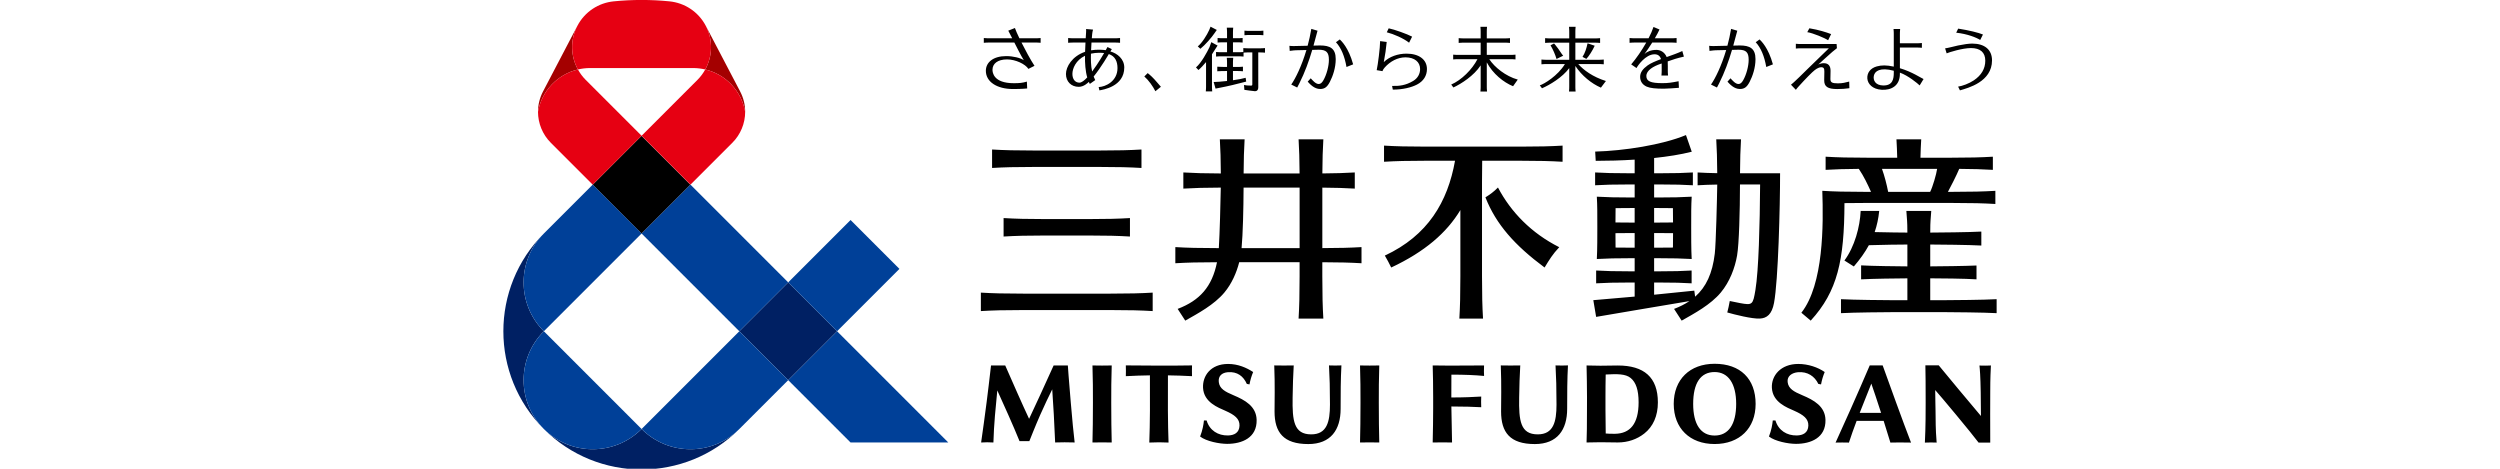 <?xml version="1.0" encoding="utf-8"?>
<!-- Generator: Adobe Illustrator 28.3.0, SVG Export Plug-In . SVG Version: 6.00 Build 0)  -->
<svg version="1.1" id="レイヤー_1" xmlns="http://www.w3.org/2000/svg" xmlns:xlink="http://www.w3.org/1999/xlink" x="0px"
	 y="0px" width="800px" height="150px" viewBox="0 0 800 150" enable-background="new 0 0 800 150" xml:space="preserve">
<g>
	<path d="M317.465,53.747v-5.908c3.843,0.227,7.508,0.326,13.56,0.326c2.506,0,18.18,0,20.686,0c6.052,0,9.717-0.099,13.56-0.326
		v5.908c-3.843-0.227-7.508-0.326-13.56-0.326c-2.506,0-18.18,0-20.686,0C324.973,53.421,321.308,53.52,317.465,53.747z
		 M327.437,99.219c2.506,0,25.354,0,27.86,0c6.052,0,9.717,0.099,13.56,0.326v-5.908c-3.843,0.227-7.508,0.326-13.56,0.326
		c-2.506,0-25.354,0-27.86,0c-6.052,0-9.717-0.099-13.56-0.326v5.908C317.72,99.318,321.386,99.219,327.437,99.219z M334.709,75.363
		c2.506,0,10.81,0,13.316,0c6.052,0,9.717,0.099,13.56,0.326v-5.908c-3.843,0.227-7.508,0.326-13.56,0.326
		c-2.506,0-10.81,0-13.316,0c-6.052,0-9.717-0.099-13.56-0.326v5.908C324.992,75.462,328.658,75.363,334.709,75.363z M435.683,84.24
		v-5.169c-3.616,0.214-7.1,0.313-12.536,0.324c0-6.766,0-15.436,0-19.355c4.248,0.031,7.269,0.13,10.384,0.314v-5.169
		c-3.113,0.184-6.133,0.283-10.376,0.314c0.027-4.531,0.126-7.665,0.318-10.908h-7.924c0.192,3.246,0.292,6.382,0.318,10.92
		c-4.794,0-12.547,0-17.909,0c0.027-4.538,0.126-7.674,0.318-10.92h-7.924c0.192,3.245,0.291,6.38,0.318,10.916
		c-5.132-0.017-8.502-0.116-11.998-0.323v5.169c3.493-0.207,6.859-0.307,11.983-0.323c-0.076,4.491-0.336,14.731-0.629,19.366
		c-0.145,0-0.268,0-0.355,0c-6.052,0-9.717-0.099-13.56-0.326v5.169c3.792-0.224,7.421-0.323,13.33-0.326
		c-1.557,7.838-5.531,12.253-12.589,14.934l2.433,3.755c4.094-2.332,9.231-5.055,12.53-9.006c2.334-2.796,3.878-6.32,4.734-9.684
		c5.741,0,13.763,0,19.325,0c0,2.27,0,3.924,0,4.476c0,6.052-0.099,9.717-0.326,13.56h7.924c-0.227-3.843-0.327-7.508-0.327-13.56
		c0-0.552,0-2.205,0-4.474C428.583,83.927,432.068,84.026,435.683,84.24z M397.306,79.398c0.418-4.569,0.611-12.492,0.64-19.369
		c5.366,0,13.133,0,17.93,0c0,3.913,0,12.596,0,19.369C410.552,79.398,402.98,79.398,397.306,79.398z M498.959,79.104
		c-2.163,2.303-3.132,3.945-4.692,6.5c-9.548-7.1-15.513-13.789-18.931-22.45c1.613-1.021,2.662-1.78,4.015-3.152
		C483.483,67.857,490.039,74.614,498.959,79.104z M500.025,46.596v5.169c-3.843-0.227-7.508-0.326-13.56-0.326
		c-1.079,0-6.333,0-12.164,0c-0.04,1.932-0.059,4.096-0.059,6.714c0,2.506,0,27.731,0,30.237c0,6.052,0.099,9.717,0.326,13.56
		h-7.576c0.227-3.843,0.326-7.508,0.326-13.56c0-1.627,0-12.826,0-21.17c-4.38,7.262-11.33,13.308-22.132,18.385
		c-0.676-1.415-1.263-2.472-2.04-3.817c13.776-6.423,20.115-17.162,22.464-30.35c-4.545,0-8.272,0-9.161,0
		c-6.052,0-9.717,0.099-13.56,0.326v-5.169c3.843,0.227,7.508,0.326,13.56,0.326c2.506,0,27.51,0,30.016,0
		C492.517,46.922,496.182,46.823,500.025,46.596z M556.805,55.445c0.027-4.501,0.127-7.623,0.318-10.853h-7.924
		c0.191,3.222,0.29,6.338,0.318,10.822c-2.4-0.038-4.298-0.111-6.283-0.229v4.102c1.985-0.117,3.883-0.191,6.284-0.229
		c-0.056,4.324-0.415,18.949-0.787,22.096c-0.748,6.319-2.766,10.686-6.291,13.788l-0.263-1.938
		c-5.15,0.521-9.105,0.929-12.857,1.302v-3.901c0.639,0,1.198,0,1.606,0c4.803,0,7.342,0.079,10.392,0.259v-4.102
		c-3.05,0.18-5.59,0.259-10.392,0.259c-0.409,0-0.967,0-1.606,0v-4.199c0.392,0,0.76,0,1.062,0c4.802,0,7.907,0.079,10.957,0.259
		l0.001,0.001c0,0,0,0,0-0.001l0,0l0,0c-0.171-2.887-0.158-8.089-0.158-9.971c0-4.546-0.012-7.085,0.158-9.971
		c-3.05,0.18-6.156,0.259-10.958,0.259c-0.303,0-0.67,0-1.062,0v-4.17c0.826,0,1.534,0,2.005,0c4.803,0,7.342,0.079,10.392,0.259
		v-4.102c-3.05,0.18-5.59,0.259-10.392,0.259c-0.471,0-1.178,0-2.005,0v-4.881c4.327-0.454,8.493-1.101,12.043-2.01l-1.855-5.331
		c-7.592,3.153-19.884,5.04-29.051,5.288l0.172,2.961c3.815,0,8.115-0.113,12.462-0.389v4.361c-0.777,0-1.444,0-1.892,0
		c-4.803,0-7.711-0.079-10.761-0.259v4.102c3.05-0.18,5.959-0.259,10.761-0.259c0.449,0,1.116,0,1.892,0v4.17
		c-0.351,0-0.678,0-0.953,0c-4.803,0-8.104-0.079-11.154-0.259c0.171,2.887,0.158,5.425,0.158,9.971
		c0,1.882,0.013,7.084-0.158,9.971l0,0l0,0c0,0,0,0,0,0.001l0.001-0.001c3.049-0.18,6.351-0.259,11.153-0.259
		c0.276,0,0.602,0,0.953,0v4.199c-0.621,0-1.164,0-1.564,0c-4.803,0-7.711-0.079-10.761-0.259v4.102
		c3.05-0.18,5.959-0.259,10.761-0.259c0.4,0,0.942,0,1.564,0v4.502c-3.768,0.351-7.861,0.708-13.23,1.144l0.903,5.351
		c12.092-2.1,18.277-3.072,29.851-5.05c-1.438,0.969-3.067,1.794-4.915,2.496l2.433,3.755c4.094-2.332,9.232-5.055,12.53-9.006
		c2.838-3.399,4.524-7.877,5.203-11.831c0.645-3.757,0.912-14.253,0.929-22.737c1.852,0,4.241,0,6.442,0
		c-0.083,12.826-0.468,27.531-1.499,33.744c-0.793,4.782-0.962,4.942-4.906,4.22c-1.227-0.225-2.448-0.479-3.306-0.67
		c-0.276,1.486-0.476,2.465-0.799,3.664c2.415,0.696,7.919,2.083,10.438,1.955c2.215-0.112,3.836-1.343,4.523-4.992
		c1.353-7.179,1.94-30.784,1.94-41.505C568.122,55.445,561.026,55.445,556.805,55.445z M529.319,79.257v-4.682
		c0.392,0,0.76,0,1.062,0c1.878,0,3.517,0.014,4.995,0.039c-0.003,1.889-0.014,3.575-0.033,4.605
		c-1.468,0.025-3.101,0.038-4.961,0.038C530.079,79.257,529.711,79.257,529.319,79.257z M530.381,66.566
		c1.853,0,3.489,0.013,4.953,0.038c0.019,1.232,0.032,2.863,0.038,4.585c-1.477,0.025-3.114,0.039-4.991,0.039
		c-0.303,0-0.67,0-1.062,0v-4.662C529.711,66.566,530.079,66.566,530.381,66.566z M523.089,66.566v4.662c-0.351,0-0.678,0-0.954,0
		c-1.918,0-3.636-0.014-5.186-0.041c0.006-1.721,0.019-3.351,0.038-4.582c1.54-0.026,3.264-0.039,5.149-0.039
		C522.411,66.566,522.738,66.566,523.089,66.566z M522.136,79.257c-1.878,0-3.62-0.013-5.157-0.039
		c-0.019-1.03-0.03-2.715-0.033-4.603c1.552-0.027,3.27-0.041,5.19-0.041c0.276,0,0.602,0,0.954,0v4.682
		C522.738,79.257,522.411,79.257,522.136,79.257z M638.923,95.739v4.472c-3.843-0.227-14.588-0.326-16.662-0.326
		c-0.859,0-15.625,0-16.483,0c-2.073,0-12.818,0.099-16.662,0.326v-4.472c3.843,0.227,14.588,0.326,16.662,0.326
		c0.291,0,2.181,0,4.584,0c0-1.48,0-4.103,0-6.996c-2.96,0.015-11.285,0.116-14.808,0.324v-4.472
		c3.524,0.208,11.848,0.309,14.808,0.324c0-2.64,0-5.178,0-6.995c-1.961,0.005-8.104,0.072-12.324,0.218
		c-1.233,2.265-2.808,4.481-4.81,6.809l-3.01-1.91c3.302-4.479,4.954-10.767,5.199-15.871h5.932
		c-0.25,2.452-0.731,4.668-1.453,6.772c3.994,0.107,8.772,0.158,10.462,0.162c-0.017-4.338-0.117-3.444-0.324-6.934h7.967
		c-0.206,3.49-0.307,2.597-0.324,6.934c2.488-0.006,12.619-0.105,16.349-0.326v4.471c-3.732-0.221-13.869-0.32-16.352-0.326
		c0,1.816,0,4.355,0,6.995c2.96-0.015,11.284-0.112,14.808-0.281v4.428c-3.524-0.248-11.848-0.316-14.808-0.325
		c0,2.893,0,5.516,0,6.996c2.403,0,4.293,0,4.584,0C624.334,96.065,635.079,95.966,638.923,95.739z M596.435,64.948
		c2.505,0,26.016,0,28.522,0c6.052,0,9.717,0.099,13.56,0.326v-4.211c-3.843,0.227-7.508,0.326-13.56,0.326
		c-0.285,0-0.853,0-1.619,0c0.668-1.186,2.872-5.532,3.613-7.352c4.452,0.028,7.556,0.127,10.765,0.317v-4.211
		c-3.843,0.227-7.508,0.326-13.56,0.326c-0.999,0-5.003,0-9.612,0c0.053-2.116,0.133-3.984,0.245-5.878h-7.924
		c0.112,1.895,0.191,3.762,0.245,5.878c-4.498,0-8.371,0-9.352,0c-6.052,0-9.717-0.099-13.56-0.326v4.211
		c3.174-0.188,6.248-0.287,10.623-0.316c1.599,2.36,2.84,4.968,3.899,7.351c-1.112,0-1.923,0-2.284,0
		c-6.052,0-9.455-0.099-13.298-0.326c0.371,10.84,0.452,29.905-6.698,39.017l2.988,2.522c8.601-9.39,10.739-19.319,10.803-37.606
		C592.034,64.964,594.044,64.948,596.435,64.948z M602.229,54.029c4.975,0,12.756,0,17.655,0c-0.256,1.764-1.417,5.78-2.234,7.362
		c-4.129,0-9.241,0-13.441,0C603.766,59.089,603.044,56.268,602.229,54.029z M602.45,116.919h-4.13
		c-3.692,8.674-8.854,20.202-10.935,24.708c1.191-0.048,3.001-0.027,4.274,0c0.667-2.079,1.522-4.456,2.468-6.959h8.64
		c0.821,2.575,1.596,5.06,2.158,6.959c2.067-0.025,3.509-0.083,6.605,0C609.36,136.093,603.686,120.394,602.45,116.919z
		 M595.102,132.121c1.211-3.123,2.505-6.337,3.723-9.365c0.678,1.915,1.893,5.559,3.123,9.365H595.102z M548.678,142.087
		c7.97,0,13.12-5.04,13.12-12.839c0-8.04-4.905-12.839-13.12-12.839c-7.949,0-13.085,5.04-13.085,12.839
		S540.729,142.087,548.678,142.087z M548.678,119.054c4.383,0,6.897,3.716,6.897,10.194c0,6.529-2.449,10.125-6.897,10.125
		c-4.425,0-6.862-3.596-6.862-10.125C541.816,122.579,544.189,119.054,548.678,119.054z M517.693,116.959
		c-0.825,0-4.398,0.07-5.548,0.07c-1.247,0-4.447-0.079-4.447-0.079c0.073,3.114,0.145,6.955,0.145,10.219l-0.013,4.207
		c0.028,4.753-0.061,7.585-0.132,10.219l0.354-0.009c1.322-0.035,3.152-0.07,4.093-0.07c0.909,0,2.734,0.034,2.734,0.034
		c0.992,0.018,2.017,0.036,2.814,0.036c3.215,0,6.117-1.008,8.457-2.837c2.861-2.237,4.373-5.683,4.373-9.967
		C530.523,120.716,526.084,116.959,517.693,116.959z M516.823,138.812c-1.243,0.021-2.215-0.027-2.987-0.093l-0.004,0.002
		c-0.053-2.055-0.08-5.562-0.08-7.52v-4.101c0-1.982,0.018-5.287,0.07-7.257c3.634-0.197,6.352-0.244,8.006,1.126
		c1.666,1.379,2.525,3.804,2.525,7.772C524.354,135.678,521.603,138.73,516.823,138.812z M473.992,130.313
		c-2.521-0.133-5.383-0.237-9.555-0.238c0.039,3.574,0.19,10.067,0.219,11.523c-2.839-0.051-3.531-0.05-6.197,0.003
		c0.087-3.491,0.153-8.138,0.153-10.927v-3.506c0.005-3.252-0.062-7.661-0.153-10.226c0,0,4.314,0.055,5.388,0.056
		c2.351,0,6.322-0.016,11.052-0.051c-0.072,1.517-0.035,2.43,0.006,3.359c-2.882-0.28-6.242-0.42-10.458-0.42
		c-0.035,1.457-0.026,4.765-0.021,7.307c4.178-0.001,6.931-0.142,9.565-0.295C473.946,127.952,473.935,129.073,473.992,130.313z
		 M486.131,127.208c-0.126,7.41,0.386,11.79,5.944,11.79c5.037,0,6.006-4.02,6.006-9.521c0-5.183-0.103-8.861-0.312-12.543
		c1.913,0.051,2.29,0.056,3.98-0.006c-0.242,4.26-0.259,9.237-0.257,13.92c0.003,6.648-3.134,11.253-10.337,11.253
		c-7.98,0-10.806-3.754-10.806-10.42c0-3.086,0.156-8.484-0.095-14.745c2.278,0.04,3.85,0.051,6.23,0.002
		C486.281,120.325,486.199,123.229,486.131,127.208z M413.639,127.208c-0.126,7.41,0.386,11.79,5.944,11.79
		c5.037,0,6.006-4.02,6.006-9.521c0-5.183-0.103-8.861-0.312-12.543c1.913,0.051,2.29,0.056,3.98-0.006
		c-0.242,4.26-0.259,9.237-0.257,13.92c0.003,6.648-3.134,11.253-10.337,11.253c-7.98,0-10.806-3.754-10.806-10.42
		c0-3.086,0.156-8.484-0.095-14.745c2.278,0.04,3.85,0.051,6.23,0.002C413.789,120.325,413.707,123.229,413.639,127.208z
		 M619.371,131.445c0.072,3.623-0.035,5.262,0.355,10.181c-1.102-0.05-2.614-0.054-3.766,0.006c0.258-4.943,0.25-10.584,0.25-12.758
		c0-5.686-0.023-8.969-0.09-11.968h4.273c0,0,3.07,3.738,6.284,7.592c3.487,4.183,7.143,8.513,7.226,8.616
		c0,0-0.016-3.982-0.073-7.554c-0.08-5.061-0.284-7.623-0.406-8.589c0,0,0.606,0.03,1.817,0.03c1.211,0,1.848-0.063,1.848-0.063
		c-0.07,1.764-0.211,3.745-0.211,8.563c0,0-0.053,13.343,0,16.136l-3.722,0c-2.144-2.905-12.252-15.021-13.888-16.821
		C619.267,127.033,619.371,130.631,619.371,131.445z M343.889,141.588c-2.767-0.067-3.735-0.076-6.243,0
		c-0.22-5.681-0.608-12.49-0.934-16.997c-1.243,2.526-2.299,4.691-3.829,8.137c-1.51,3.4-3.489,8.426-3.489,8.426h-3.151
		c-1.845-4.604-5.377-12.42-7.107-16.218c-0.484,4.945-1.104,10.972-1.245,16.661c-1.633-0.088-2.4-0.092-3.933,0.001
		c0.468-3.116,1.268-9.101,1.764-12.922c0.42-3.226,0.877-7.161,1.406-11.727h4.544c2.313,5.262,5.443,12.405,7.636,17.076
		c1.507-3.175,5.492-11.799,7.852-17.076h4.55c0,0,0.307,4.627,0.927,11.727C343.227,135.422,343.45,137.825,343.889,141.588z
		 M373.739,120.114c-0.058,7.221-0.031,15.778,0.197,21.504c-2.15-0.098-3.803-0.117-6.161,0c0.229-5.726,0.255-14.284,0.197-21.505
		c-2.375,0.036-5.089,0.117-7.707,0.262c0.052-1.011,0.022-2.26-0.004-3.447c8.249,0.069,13.65,0.127,21.189,0.001
		c-0.06,1.07-0.019,2.426-0.005,3.445C378.723,120.226,376.113,120.148,373.739,120.114z M355.597,128.855
		c0,4.662,0.055,9.471,0.151,12.744c-2.296-0.045-3.852-0.053-6.161,0c0.095-3.273,0.151-8.082,0.151-12.744
		c0.025-4.805-0.027-6.653-0.151-11.908c2.296,0.045,3.852,0.053,6.161,0C355.624,122.202,355.573,124.05,355.597,128.855z
		 M441.217,128.855c0,4.662,0.055,9.471,0.151,12.744c-2.296-0.045-3.852-0.053-6.161,0c0.095-3.273,0.151-8.082,0.151-12.744
		c0.025-4.805-0.027-6.653-0.151-11.908c2.296,0.045,3.852,0.053,6.161,0C441.243,122.202,441.192,124.05,441.217,128.855z
		 M584.152,134.359c0.133,5.721-4.675,7.676-9.439,7.676c-2.477,0-6.671-0.817-8.651-2.348c0.793-2.011,1.102-3.85,1.226-5.139
		h0.856c0.944,3.198,3.677,4.871,6.852,4.797c1.948-0.045,3.599-0.839,3.672-3.143c0.07-2.204-1.563-3.439-4.475-4.737
		c-2.332-1.039-6.948-2.712-7.193-7.351c-0.206-3.898,2.829-7.651,8.441-7.651c3.2,0,6.289,1.082,8.457,2.58
		c0.001,0.002,0.002,0.004,0.004,0.007c-0.53,1.256-0.919,2.583-1.171,3.959l-0.871-0.16c-1.148-2.42-3.443-4.016-6.535-3.738
		c-1.858,0.167-3.513,1.213-3.285,3.146c0.25,2.128,1.968,3.068,4.73,4.23C580.39,128.007,584.051,130.011,584.152,134.359z
		 M402.122,134.359c0.133,5.721-4.675,7.676-9.438,7.676c-2.477,0-6.671-0.817-8.651-2.348c0.793-2.011,1.102-3.85,1.226-5.139
		h0.856c0.944,3.198,3.677,4.871,6.852,4.797c1.948-0.045,3.6-0.839,3.673-3.143c0.07-2.204-1.563-3.439-4.475-4.737
		c-2.332-1.039-6.948-2.712-7.193-7.351c-0.2-3.783,2.39-7.651,8.008-7.651c3.2,0,5.885,1.192,8.023,2.58
		c0.001,0.002,0.002,0.004,0.004,0.007c-0.53,1.256-0.919,2.583-1.171,3.959l-0.852-0.157c-1.066-2.422-3.026-4.02-6.12-3.741
		c-1.858,0.167-3.08,1.213-2.853,3.146c0.25,2.128,1.968,3.068,4.73,4.23C398.359,128.007,402.021,130.011,402.122,134.359z"/>
	<g>
		<rect x="194.249" y="48.027" transform="matrix(0.707 -0.707 0.707 0.707 18.361 162.495)" width="22.119" height="22.119"/>
		<path fill="#A40000" d="M172.161,35.781c-0.002-2.192,0.512-4.417,1.599-6.494l11-21.013c-2.381,4.553-2.139,9.774,0.17,13.96
			C178.399,23.785,173.331,29.111,172.161,35.781z M238.453,35.78c0.002-2.192-0.512-4.417-1.599-6.494L225.852,8.271
			c2.382,4.554,2.14,9.777-0.169,13.963C232.214,23.785,237.283,29.11,238.453,35.78z"/>
		<path fill="#E60012" d="M205.307,43.445l-15.641,15.644l-13.402-13.401c-2.643-2.641-4.1-6.228-4.103-9.907
			c1.17-6.67,6.238-11.996,12.769-13.546c0.66,1.197,1.48,2.314,2.467,3.301L205.307,43.445z M225.683,22.234
			c-0.66,1.197-1.48,2.313-2.467,3.3l-17.908,17.911l15.642,15.642l13.401-13.401c2.643-2.641,4.1-6.227,4.103-9.906
			C237.283,29.11,232.214,23.785,225.683,22.234z M225.852,8.271c-2.388-4.565-6.832-7.358-11.601-7.838
			c-2.94-0.295-5.923-0.446-8.941-0.446s-6,0.151-8.941,0.446c-4.772,0.478-9.218,3.272-11.607,7.838
			c-2.381,4.553-2.14,9.777,0.168,13.963c1.262-0.3,2.577-0.46,3.931-0.46h32.892c1.353,0,2.669,0.161,3.93,0.46
			C227.992,18.048,228.234,12.825,225.852,8.271z"/>
		<path fill="#002063" d="M267.864,106.003l-15.64,15.639l-15.639-15.638l15.64-15.64L267.864,106.003z M205.31,137.278
			L205.31,137.278L205.31,137.278c-8.636,8.636-22.636,8.637-31.273,0.005l-0.004-0.004c17.274,17.274,45.28,17.274,62.554,0v0l0,0
			C227.95,145.915,213.947,145.915,205.31,137.278z M174.033,74.725L174.033,74.725L174.033,74.725
			c-17.274,17.274-17.274,45.28,0,62.554l-0.004-0.004c-8.633-8.637-8.631-22.638,0.005-31.273h0l0,0
			C165.397,97.364,165.397,83.362,174.033,74.725z"/>
		<path fill="#004098" d="M267.864,106.003l-15.639-15.639l19.956-19.956l15.639,15.639L267.864,106.003z M220.949,59.087
			L205.31,74.724l31.275,31.28l15.64-15.64L220.949,59.087z M303.458,141.597l-35.594-35.594l-15.64,15.639l19.957,19.955
			L303.458,141.597z M174.033,137.279c8.637,8.637,22.64,8.637,31.277,0c0,0,0,0,0,0l-31.276-31.277c0,0,0,0,0-0.001
			c0,0,0,0,0,0.001C165.396,114.639,165.396,128.642,174.033,137.279z M236.587,106.001l-31.276,31.277
			c8.637,8.637,22.639,8.637,31.276,0.001l0.001-0.001c0,0,0,0,0.001-0.001l15.637-15.634L236.587,106.001z M189.666,59.089
			l-15.632,15.634h0l-0.001,0.001c-8.636,8.637-8.636,22.64,0.001,31.276c0,0,31.277-31.277,31.277-31.277L189.666,59.089z"/>
	</g>
	<g>
		<path d="M399.787,11.196c0,0-1.164,0.006-1.564,0.078V9.808c0.4,0.072,1.564,0.078,1.564,0.078h2.933c0,0,1.164-0.006,1.564-0.078
			v1.466c-0.4-0.072-1.564-0.078-1.564-0.078H399.787z M403.237,15.461h-3.812c0,0-1.164-0.006-1.564-0.078v1.26
			c-0.453,0.061-1.489,0.067-1.489,0.067h-1.822v-3.167h1.531c0,0,1.164,0.006,1.564,0.078v-1.466
			c-0.4,0.072-1.564,0.078-1.564,0.078h-1.531v-1.82c0,0,0.006-1.164,0.078-1.564h-2.053c0.072,0.4,0.078,1.564,0.078,1.564v1.82
			h-1.46c0,0-1.164-0.006-1.564-0.078v1.466c0.4-0.072,1.564-0.078,1.564-0.078h1.46v3.167h-1.952c0,0-1.164-0.006-1.564-0.078
			v1.466c0.4-0.072,1.564-0.078,1.564-0.078h5.67c0,0,1.164,0.006,1.564,0.078v-1.26c0.453-0.061,1.489-0.067,1.489-0.067h1.321
			l-0.004,10.146c0,0.405-0.068,0.472-0.45,0.472c-0.922,0-1.64-0.054-2.206-0.192l0.116,1.55c0,0,2.966,0.442,3.416,0.442
			c0.652,0,1.034-0.45,1.034-1.213l-0.01-11.203h0.596c0,0,1.164,0.006,1.564,0.078v-1.466
			C404.401,15.455,403.237,15.461,403.237,15.461z M387.833,17.368c0.424-0.611,0.787-1.177,1.049-1.639l0.737-1.15l-2-1.09
			l-0.577,1.603c-0.822,1.68-2.59,5.007-4.327,6.481l0.785,0.832c0.744-0.615,1.607-1.539,2.436-2.54v7.828
			c0,0-0.006,1.164-0.078,1.564h2.053c-0.072-0.4-0.078-1.564-0.078-1.564V17.368z M388.638,10.636l0.738-1.057l-1.997-1.044
			l-0.433,1.07c-0.734,1.652-2.337,4.197-3.654,5.238l0.832,0.766C385.593,14.46,387.815,11.894,388.638,10.636z M398.606,24.895
			c-0.969,0.291-2.474,0.562-4.057,0.783v-2.947h1.629c0,0,1.164,0.006,1.564,0.078v-1.466c-0.4,0.072-1.564,0.078-1.564,0.078
			h-1.629v-1.369c0,0,0.006-1.164,0.078-1.564h-2.053c0.072,0.4,0.078,1.564,0.078,1.564v1.369h-0.482c0,0-2.239-0.006-2.639-0.078
			v1.466c0.4-0.072,2.639-0.078,2.639-0.078h0.482v3.186c-1.796,0.203-3.453,0.326-4.281,0.326l0.607,2.112l1.43-0.287
			c2.151-0.391,5.865-1.271,8.378-1.96L398.606,24.895z M427.432,18.919c0,2.761-0.911,5.427-1.857,7.249
			c-0.868,1.67-1.65,2.309-3.149,2.309c-1.825,0-3.203-1.501-3.962-2.344l0.967-1.079c0.584,0.633,1.562,1.827,2.546,1.827
			c0.602,0,1.044-0.375,1.521-1.213c1.012-1.778,1.749-4.493,1.749-6.539c0-2.419-0.853-3.215-3.254-3.215l-2.072,0.048
			c-1.092,3.67-2.339,7.151-4.135,10.722c-0.253,0.504-0.554,1.008-0.686,1.321l-1.905-0.947c1.37-1.942,3.341-5.949,4.859-11.052
			l-3.409,0.08c0,0-1.29,0.082-1.939,0.2l-0.098-1.623c0.293,0.053,0.997,0.07,1.351,0.076l4.484-0.103
			c0.461-1.706,0.867-3.515,1.179-5.399l1.988,0.587c-0.43,1.642-0.852,3.224-1.292,4.769l2.065-0.047
			C425.563,14.546,427.432,15.442,427.432,18.919z M428.736,12.616l-1.233,0.901c1.68,1.813,2.775,4.493,3.375,7.92l2.129-0.845
			C431.523,15.196,429.233,13.108,428.736,12.616z M561.757,18.919c0,2.761-0.911,5.427-1.857,7.249
			c-0.868,1.67-1.65,2.309-3.149,2.309c-1.825,0-3.203-1.501-3.962-2.344l0.967-1.079c0.584,0.633,1.562,1.827,2.546,1.827
			c0.602,0,1.044-0.375,1.521-1.213c1.012-1.778,1.749-4.493,1.749-6.539c0-2.419-0.853-3.215-3.254-3.215l-2.073,0.048
			c-1.092,3.67-2.339,7.151-4.135,10.722c-0.253,0.504-0.554,1.008-0.686,1.321l-1.905-0.947c1.37-1.942,3.341-5.949,4.859-11.052
			l-3.409,0.08c0,0-1.29,0.082-1.939,0.2l-0.098-1.623c0.293,0.053,0.997,0.07,1.351,0.076l4.484-0.103
			c0.461-1.706,0.867-3.515,1.179-5.399l1.988,0.587c-0.43,1.642-0.852,3.224-1.292,4.769l2.065-0.047
			C559.888,14.546,561.757,15.442,561.757,18.919z M563.061,12.616l-1.233,0.901c1.68,1.813,2.775,4.493,3.375,7.92l2.129-0.845
			C565.848,15.196,563.558,13.108,563.061,12.616z M369.724,29.197c-0.782-1.564-2.151-3.519-3.54-4.731l1.077-1.072
			c0.795,0.623,1.69,1.4,3.097,3.069c0.204,0.258,0.544,0.664,1.128,1.305L369.724,29.197z M476.565,18.935h6.83
			c0,0,1.164,0.006,1.564,0.078v-1.525c-0.4,0.072-1.564,0.078-1.564,0.078h-7.625v-3.91h5.865c0,0,1.164,0.006,1.564,0.078v-1.525
			c-0.4,0.072-1.564,0.078-1.564,0.078h-5.865v-2.151c0,0,0.006-1.164,0.078-1.564h-2.112c0.072,0.4,0.078,1.564,0.078,1.564v2.151
			h-5.474c0,0-1.164-0.006-1.564-0.078v1.525c0.4-0.072,1.564-0.078,1.564-0.078h5.474v3.91h-7.234c0,0-1.164-0.006-1.564-0.078
			v1.525c0.4-0.072,1.564-0.078,1.564-0.078h6.209c-1.712,3.324-5.122,6.695-8.398,8.121l0.697,0.936
			c2.534-1.187,6.556-3.745,8.727-7.075v6.817c0,0-0.006,1.164-0.078,1.564h2.112c-0.072-0.4-0.078-1.564-0.078-1.564v-7.77
			c1.941,3.652,5.377,6.401,8.41,7.628l1.502-2.125C481.83,24.409,478.25,21.518,476.565,18.935z M513.891,25.924l-1.599,2.125
			c-2.996-1.293-6.13-3.822-8.177-6.94v6.625c0,0,0.006,1.164,0.078,1.564h-2.112c0.072-0.4,0.078-1.564,0.078-1.564v-5.938
			c-2.203,2.986-6.271,5.4-8.723,6.456l-0.697-0.936c1.389-0.427,5.803-3.101,8.033-6.815h-5.945c0,0-1.164,0.006-1.564,0.078
			v-1.525c0.4,0.072,1.564,0.078,1.564,0.078h7.332v-5.474h-6.159c0,0-1.164,0.006-1.564,0.078v-1.525
			c0.4,0.072,1.564,0.078,1.564,0.078h6.159v-2.151c0,0-0.006-1.164-0.078-1.564h2.112c-0.072,0.4-0.078,1.564-0.078,1.564v2.151
			h6.354c0,0,1.164-0.006,1.564-0.078v1.525c-0.4-0.072-1.564-0.078-1.564-0.078h-6.354v5.474h7.527c0,0,1.164-0.006,1.564-0.078
			v1.525c-0.4-0.072-1.564-0.078-1.564-0.078h-6.605C506.788,22.46,509.687,24.605,513.891,25.924z M498.087,18.874l2.128-1.045
			c-0.548-0.625-0.838-1.202-1.606-2.273c-0.794-1.107-1.316-1.644-1.316-1.644l-1.124,0.584
			C496.948,15.772,497.716,17.588,498.087,18.874z M507.63,18.844c0.799-0.804,2.013-2.732,2.677-4.207l-2.282-0.784
			c-0.359,1.64-0.796,3.063-1.622,4.351L507.63,18.844z M331.436,12.248h-5.232c-0.657-1.367-1.179-2.551-1.429-3.287l-2.129,0.854
			c0.157,0.235,0.635,1.187,1.26,2.433h-7.525c0,0-1.164-0.006-1.564-0.078v1.525c0.4-0.072,1.564-0.078,1.564-0.078h8.214
			c0.623,1.219,2.098,4.175,3.026,5.648c-1.074-0.734-3.42-1.313-5.625-1.313c-4.113,0-6.522,1.948-6.522,4.71
			c0,3.494,3.508,5.829,8.722,5.829c2.908,0,4.501-0.185,4.501-0.185l-0.097-2.191c-1.467,0.431-2.423,0.51-4.198,0.51
			c-6.544,0-6.806-3.501-6.806-4.287c0-1.951,1.627-3.322,4.661-3.322c2.742,0,5.865,1.505,6.832,3.033l1.949-0.982
			c-1.313-1.984-3.043-5.229-4.159-7.451h4.557c0,0,1.164,0.006,1.564,0.078V12.17C332.6,12.242,331.436,12.248,331.436,12.248z
			 M584.995,12.88l0.966-1.971c-1.56-0.585-3.857-1.346-6.963-1.857l-0.67,1.241C580.119,10.563,584.007,12.19,584.995,12.88z
			 M591.745,26.102c-1.197,0.315-2.144,0.57-3.605,0.57c-1.865,0-2.43-0.292-2.41-1.438l0.045-2.562
			c0.028-1.596-0.721-2.45-2.137-2.45c-0.674,0-1.178,0.142-1.79,0.434c0,0,3.33-3.057,4.486-4.048
			c0.398-0.341,1.21-0.986,1.483-1.188l-0.111-1.334h-11.472c0,0-1.164-0.006-1.564-0.078v1.525c0.4-0.072,1.564-0.078,1.564-0.078
			h9.005l-6.85,6.653c-1.282,1.326-4.225,4.107-4.362,4.219c-0.137,0.135-0.91,0.78-0.91,0.78l1.562,1.634
			c0.117-0.225,0.804-0.989,0.85-1.034c2.269-2.517,4.374-4.652,5.171-5.259c0.774-0.607,1.544-0.944,2.106-0.944
			c0.742,0,1.005,0.382,0.987,1.394l-0.047,2.719c-0.037,2.113,1.126,2.877,4.16,2.877c1.371,0,2.683-0.09,3.9-0.269L591.745,26.102
			z M607.966,21.83v-6.615h5.474c0,0,1.164,0.006,1.564,0.078v-1.525c-0.4,0.072-1.564,0.078-1.564,0.078h-5.474v-2.999
			c0,0,0.006-1.164,0.078-1.564h-2.112c0.072,0.4,0.078,1.564,0.078,1.564V21.32c-2.308-0.513-3.915-0.495-5.447-0.067
			c-2.081,0.581-3.137,2.101-3.018,3.862c0.115,1.699,1.613,3.436,4.604,3.615c2.908,0.174,5.816-1.161,5.816-5.089v-0.398
			c2.604,0.914,5.755,3.505,6.328,4.092l1.247-2.043C614.781,24.98,611.836,22.967,607.966,21.83z M602.626,27.351
			c-2.451-0.038-3.276-1.614-3.006-3.053c0.292-1.558,1.986-2.812,6.391-1.665l0.001,0.609
			C606.012,25.303,605.656,27.398,602.626,27.351z M633.67,12.79c-1.244-0.784-4.089-1.941-7.682-2.326l0.629-1.304
			c3.468,0.528,6.535,1.303,7.929,1.884L633.67,12.79z M622.928,17.078c0.754-0.345,5.061-1.697,7.8-1.697
			c2.93,0,4.564,1.379,4.564,4.031c0,2.562-1.236,4.674-3.685,6.315c-1.551,1.034-3.618,1.784-5.012,1.996l0.584,1.195
			c2.569-0.756,10.27-2.711,10.27-9.596c0-3.393-2.331-5.372-6.347-5.372c-1.068,0-2.739,0.234-4.523,0.604
			c-0.801,0.166-3.284,0.835-4.143,0.92L622.928,17.078z M355.323,16.468l0.462-0.751l-1.39-0.666l-0.563,1.002
			c-0.892-0.124-2.881-0.273-4.689,0.044c0.033-0.822,0.117-2.276,0.135-2.479h7.572c0,0,1.166,0.006,1.567,0.078v-1.528
			c-0.401,0.072-1.567,0.078-1.567,0.078h-7.472c0.059-0.744,0.107-1.244,0.117-1.343c0.041-0.383,0.121-0.906,0.274-1.429
			l-2.224-0.189c0.049,0.224,0.006,0.958-0.008,1.175c-0.037,0.563-0.074,1.165-0.111,1.786h-4.058c0,0-1.166-0.006-1.567-0.078
			v1.528c0.401-0.072,1.567-0.078,1.567-0.078h3.982c-0.007,0.142-0.102,2.039-0.124,2.956c-4.152,1.414-6.122,4.786-6.122,7.105
			c0,2.431,1.685,4.102,4.081,4.108c1.668,0.004,2.903-1.277,3.235-1.579c0.093,0.209,0.196,0.421,0.32,0.648l1.733-1.232
			c-0.211-0.405-0.377-0.778-0.51-1.123c2.439-3.002,4.852-7.204,4.852-7.204c2.036,0.69,2.78,2.382,2.78,4.497
			c0,4.197-3.81,5.991-6.026,6.064l0.235,1.064c1.003-0.191,7.961-1.171,7.961-7.325C359.766,18.863,357.532,17.084,355.323,16.468z
			 M345.422,26.451c-1.398,0-2.254-1.122-2.254-2.81c0-1.698,1.092-4.384,4.032-5.8c-0.058,2.279,0.13,5.008,0.718,6.933
			C346.989,25.769,346.105,26.451,345.422,26.451z M349.485,22.874c-0.431-1.791-0.418-3.931-0.379-5.696
			c1.783-0.411,3.528-0.285,4.214-0.206C353.321,16.972,351.505,20.189,349.485,22.874z M450.91,13.666
			c-1.791-1.41-4.92-2.778-7.136-3.333l0.607-1.273c1.788,0.349,5.911,1.828,7.495,2.665L450.91,13.666z M450.094,17.165
			c-2.764,0-5.523,0.954-7.283,2.714c0.442-2.344,0.737-4.299,0.932-6.45l-2.105-0.272c-0.019,2.177-0.689,7.422-1.096,9.297
			l1.843,0.315c0.157-0.449,0.36-0.764,0.742-1.191c1.753-1.955,4.113-3.229,6.63-3.229c2.899,0,4.675,1.491,4.675,3.739
			c0,1.528-0.747,2.935-2.203,3.806c-2.422,1.448-4.48,1.661-6.76,1.604l0.226,1.183c3.203,0,5.957-0.696,7.733-1.618
			c2.09-1.079,3.192-2.839,3.192-4.974C456.62,19.053,454.072,17.165,450.094,17.165z M531.964,26.607
			c-3.762,0-5.133-0.601-5.133-2.287c0-1.807,2.249-3.116,4.594-3.9c0.105-0.035,0.208-0.07,0.308-0.104
			c0.004,0.11,0.007,2.294,0.007,2.294s-0.006,1.164-0.078,1.564h2.111c-0.072-0.4-0.078-1.564-0.078-1.564s0.021-2.682-0.029-2.961
			c1.761-0.616,2.927-1.025,5.178-1.531l-0.507-1.79c-1.436,0.673-3.231,1.301-5.001,1.93c-0.628-1.548-1.984-2.295-3.277-2.295
			c-1.76,0-3.03,0.587-3.818,1.308c0.637-0.843,1.571-2.214,2.472-3.654h6.234c0,0,1.164,0.006,1.564,0.078V12.17
			c-0.4,0.072-1.564,0.078-1.564,0.078h-5.401c0.608-1.032,1.146-2.024,1.491-2.809l-1.92-0.812
			c-0.346,1.066-0.896,2.312-1.575,3.621h-4.521c0,0-1.164-0.006-1.564-0.078v1.525c0.4-0.072,1.564-0.078,1.564-0.078h3.777
			c-1.417,2.502-3.19,5.084-4.82,6.989l1.7,1.169c0.337-0.674,2.868-4.405,5.777-4.405c1.078,0,1.748,0.528,2.065,1.544
			c-1.73,0.643-3.297,1.303-4.301,2.029c-1.528,1.104-2.376,2.255-2.376,3.626c0,1.483,0.764,2.554,2.112,3.161
			c1.146,0.494,2.915,0.652,5.47,0.652c1.039,0,3.797-0.203,4.824-0.285l-0.098-2.103C534.947,26.423,533.872,26.607,531.964,26.607
			z"/>
	</g>
</g>
</svg>
